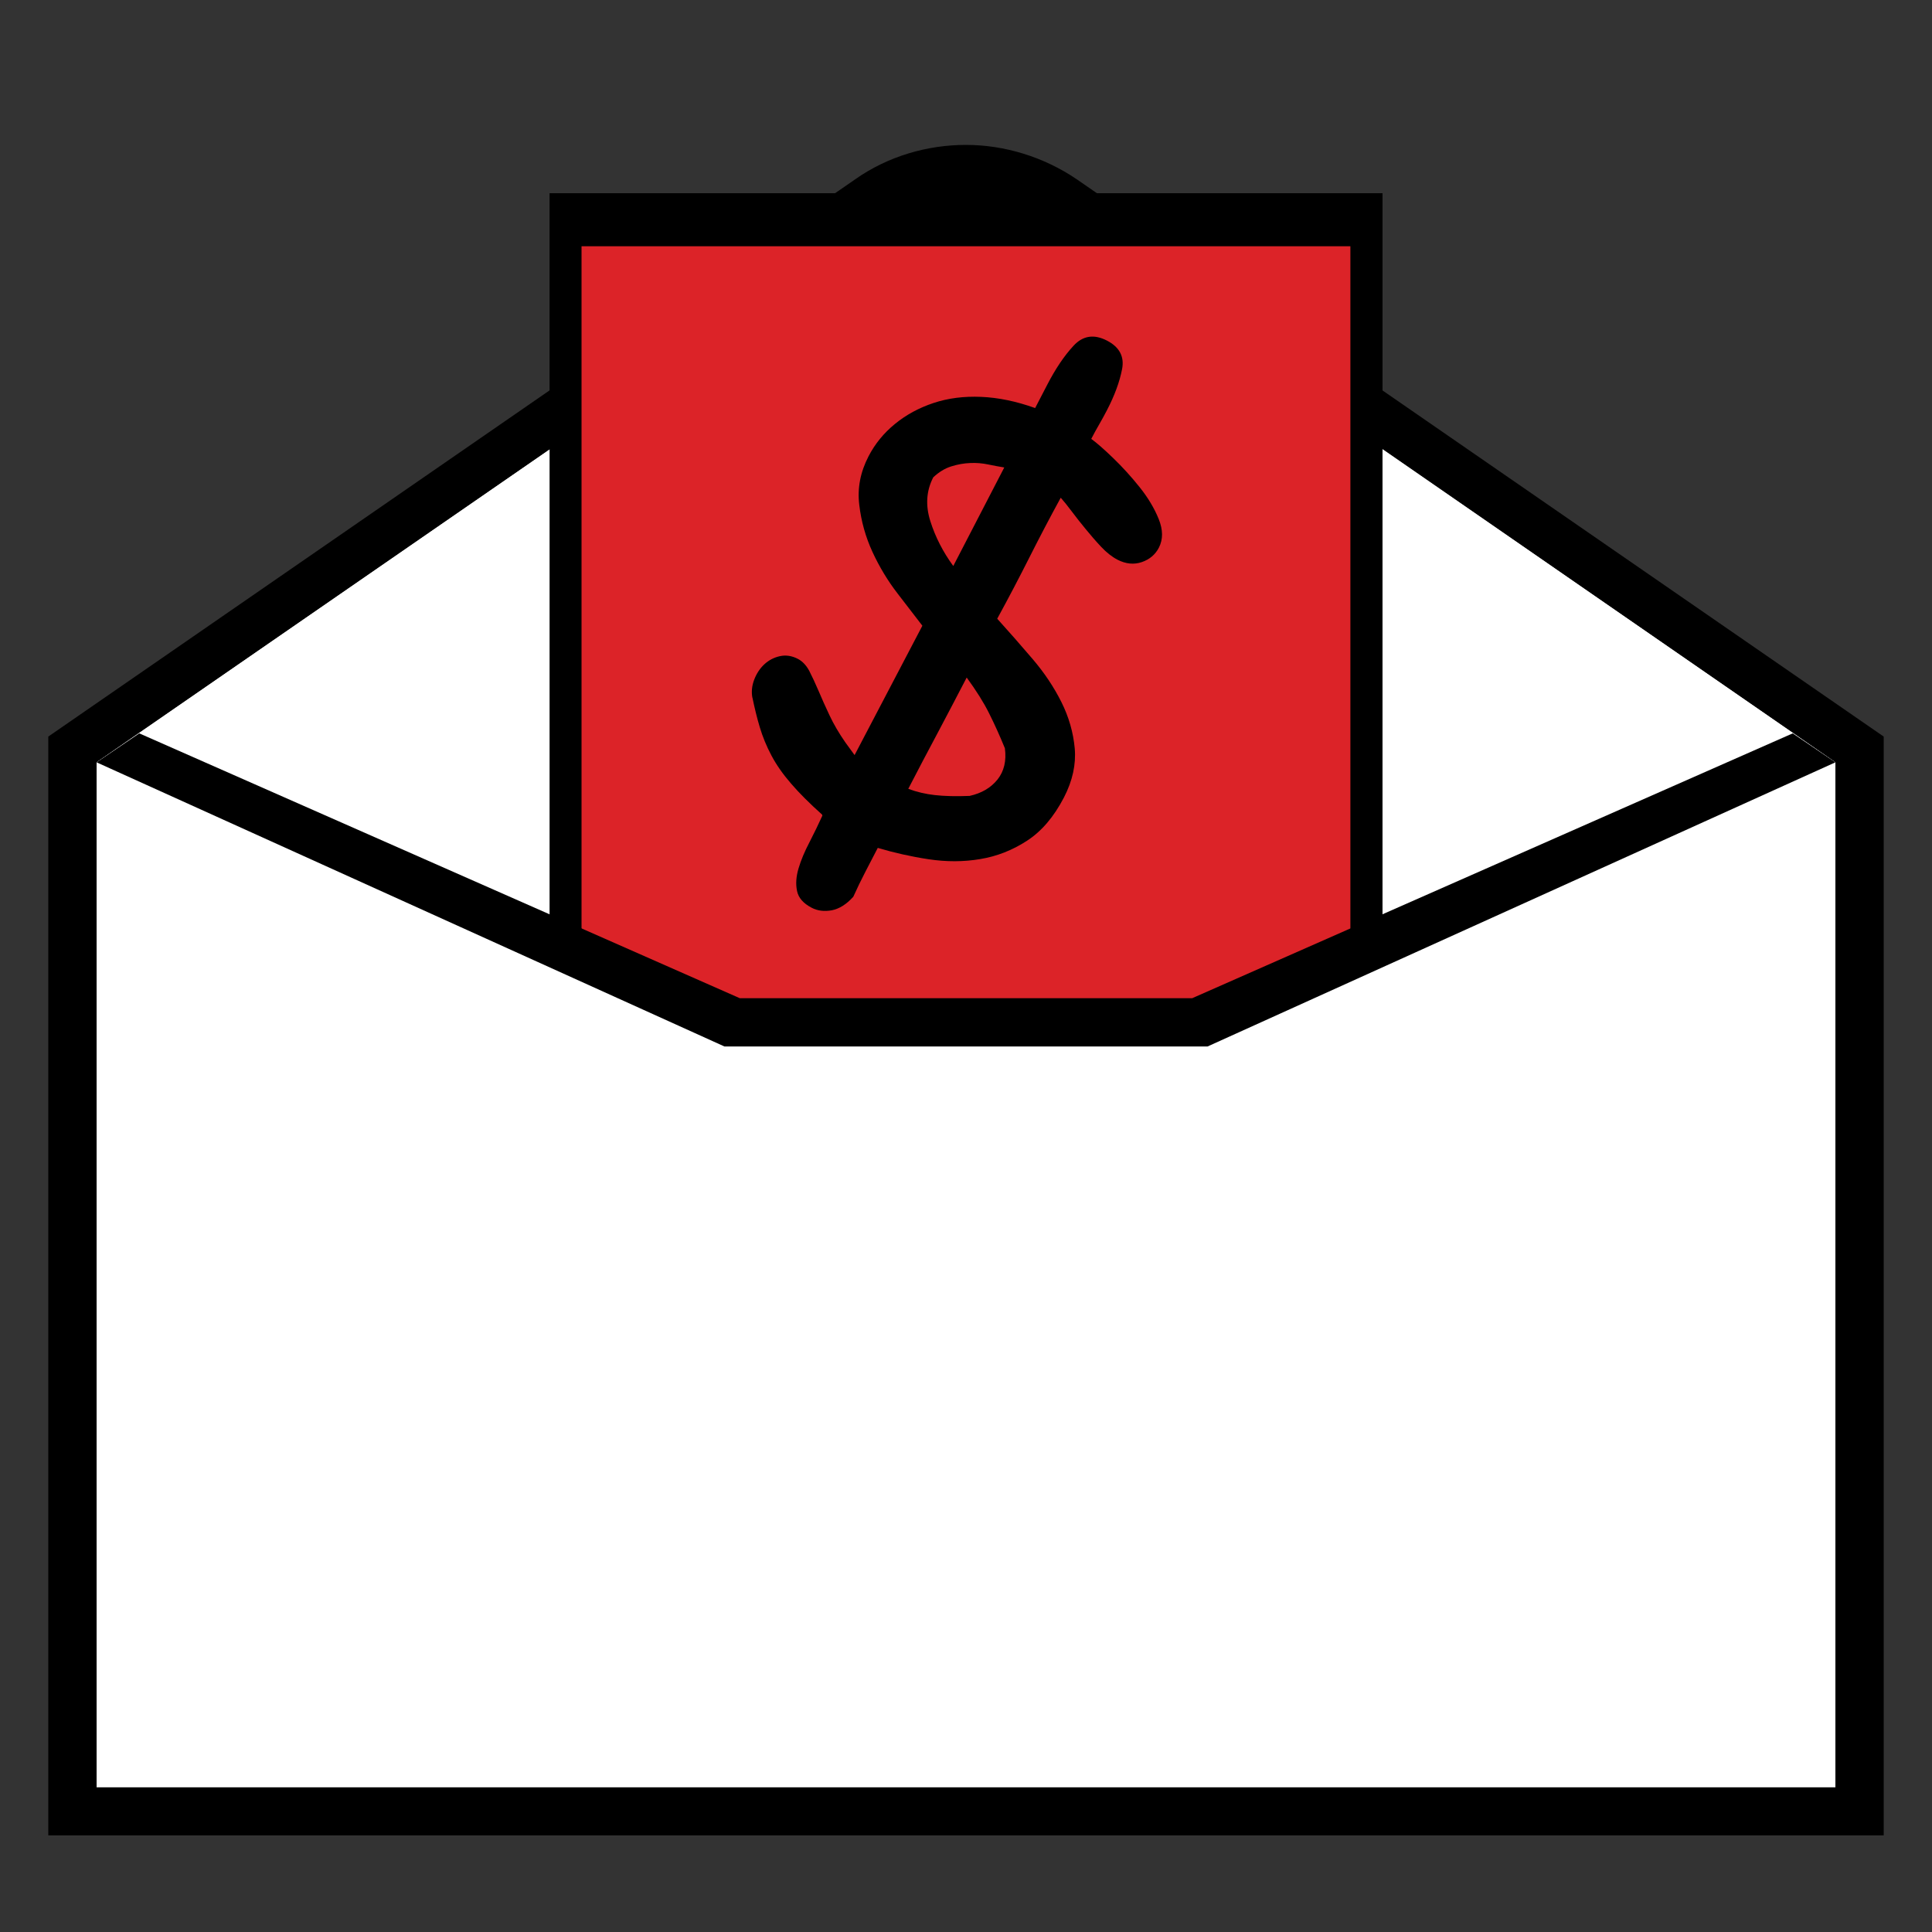 <?xml version="1.0" encoding="UTF-8"?>
<svg id="Calque_1" xmlns="http://www.w3.org/2000/svg" version="1.1" viewBox="0 0 240 240">
  <rect x="0" y="0" width="240" height="240" fill="#333333" stroke="none"/>
  <!-- Generator: Adobe Illustrator 29.8.0, SVG Export Plug-In . SVG Version: 2.1.1 Build 160)  -->
  <path d="M9,225V93.1L107.9,24.8c3.6-2.5,7.8-3.8,12.1-3.8s8.5,1.3,12.1,3.8l98.9,68.3v131.9H9Z" fill="#fff"/>
  <path d="M120,24c3.7,0,7.3,1.1,10.4,3.2l97.6,67.5v127.3H12v-127.3L109.6,27.3c3.1-2.2,6.7-3.3,10.4-3.3M120,18c-4.8,0-9.7,1.4-13.8,4.3L6,91.5v136.5h228V91.5L133.8,22.3c-4.1-2.8-9-4.3-13.8-4.3h0Z"/>
  <path d="M150,130h-60L12,94.7,109.6,27.3c3.1-2.1,6.7-3.2,10.4-3.2s7.3,1.1,10.4,3.2l97.6,67.4-78,35.3Z" fill="#fff"/>
  <g>
    <rect x="70.25" y="27.29" width="99.49" height="128.41" fill="#dc2328"/>
    <path d="M171.74,159h-103.47V24h103.47v135ZM72.24,152.41h95.51V30.59h-95.51v121.83Z"/>
  </g>
  <path d="M12,94.7v127.3h216v-127.3l-79.3,32.2-56.7.8L12,94.7Z" fill="#fff"/>
  <path d="M148.1,124h-56.2L17.3,91.1l-5.3,3.6,78,35.3h60l78-35.3-5.3-3.6-74.6,32.9Z"/>
  <path d="M93.46,86.66c-.13-.72-.06-1.47.23-2.23.29-.76.71-1.4,1.26-1.91.55-.51,1.2-.85,1.94-1.01.74-.16,1.48-.05,2.23.34.57.3,1.04.8,1.41,1.49.36.7.74,1.52,1.14,2.45.39.93.85,1.95,1.37,3.06.52,1.11,1.18,2.23,1.97,3.37l1.15,1.58,8.42-16.07c-.82-1.08-1.85-2.41-3.07-3.99-1.22-1.58-2.26-3.3-3.12-5.16-.86-1.86-1.41-3.82-1.65-5.88-.25-2.06.14-4.06,1.15-6.01.8-1.55,1.9-2.9,3.29-4.03,1.39-1.14,2.99-2,4.79-2.6,1.8-.6,3.77-.85,5.91-.76,2.14.09,4.37.55,6.71,1.39l1.52-2.93c1.01-1.95,2.09-3.56,3.25-4.81,1.16-1.26,2.54-1.47,4.15-.64,1.55.8,2.18,1.98,1.88,3.54-.3,1.56-.92,3.26-1.87,5.09-.33.63-.65,1.23-.98,1.79-.33.56-.65,1.16-.98,1.79.69.5,1.6,1.3,2.74,2.4,1.14,1.1,2.23,2.3,3.27,3.6,1.04,1.3,1.83,2.62,2.37,3.96.54,1.34.55,2.52.02,3.56-.45.86-1.16,1.46-2.13,1.79-.97.33-1.98.23-3.01-.3-.69-.36-1.36-.89-2.02-1.59-.66-.7-1.3-1.44-1.92-2.2-.63-.76-1.21-1.5-1.75-2.22-.54-.72-.99-1.28-1.36-1.69-1.37,2.5-2.67,4.99-3.92,7.47-1.25,2.48-2.57,5-3.97,7.56,1.48,1.64,2.95,3.31,4.4,5.01,1.45,1.7,2.64,3.48,3.57,5.34.93,1.86,1.48,3.79,1.66,5.77.17,1.98-.27,4.01-1.34,6.08-1.25,2.41-2.78,4.21-4.59,5.38-1.81,1.18-3.75,1.94-5.82,2.28-2.07.35-4.21.35-6.4.02-2.19-.33-4.3-.81-6.32-1.41-.51.98-1.02,1.97-1.54,2.97-.52,1-1.02,2.04-1.5,3.1-.85.94-1.74,1.5-2.67,1.68-.93.17-1.77.07-2.51-.32-1.03-.54-1.64-1.23-1.81-2.09-.18-.86-.11-1.79.19-2.8.3-1.01.75-2.09,1.35-3.23.59-1.15,1.13-2.26,1.61-3.32l-.04-.13c-1.54-1.38-2.83-2.66-3.85-3.85-1.03-1.19-1.84-2.35-2.45-3.51-.61-1.15-1.08-2.31-1.43-3.47-.35-1.16-.65-2.4-.92-3.7ZM120.09,84.16c-1.22,2.36-2.44,4.67-3.65,6.96-1.22,2.28-2.42,4.57-3.61,6.87,1.04.39,2.14.65,3.31.78,1.17.13,2.61.17,4.31.1,1.48-.33,2.63-1,3.46-2.03.82-1.03,1.13-2.33.92-3.89-.64-1.57-1.3-3.02-1.96-4.34-.66-1.33-1.59-2.81-2.78-4.44ZM124.75,58.07c-.61-.1-1.27-.22-1.99-.37-.72-.15-1.47-.22-2.25-.18-.78.03-1.56.17-2.35.42-.79.25-1.53.7-2.23,1.36-.86,1.67-.98,3.48-.36,5.44.62,1.96,1.57,3.82,2.85,5.57l6.33-12.23Z"/>
</svg>